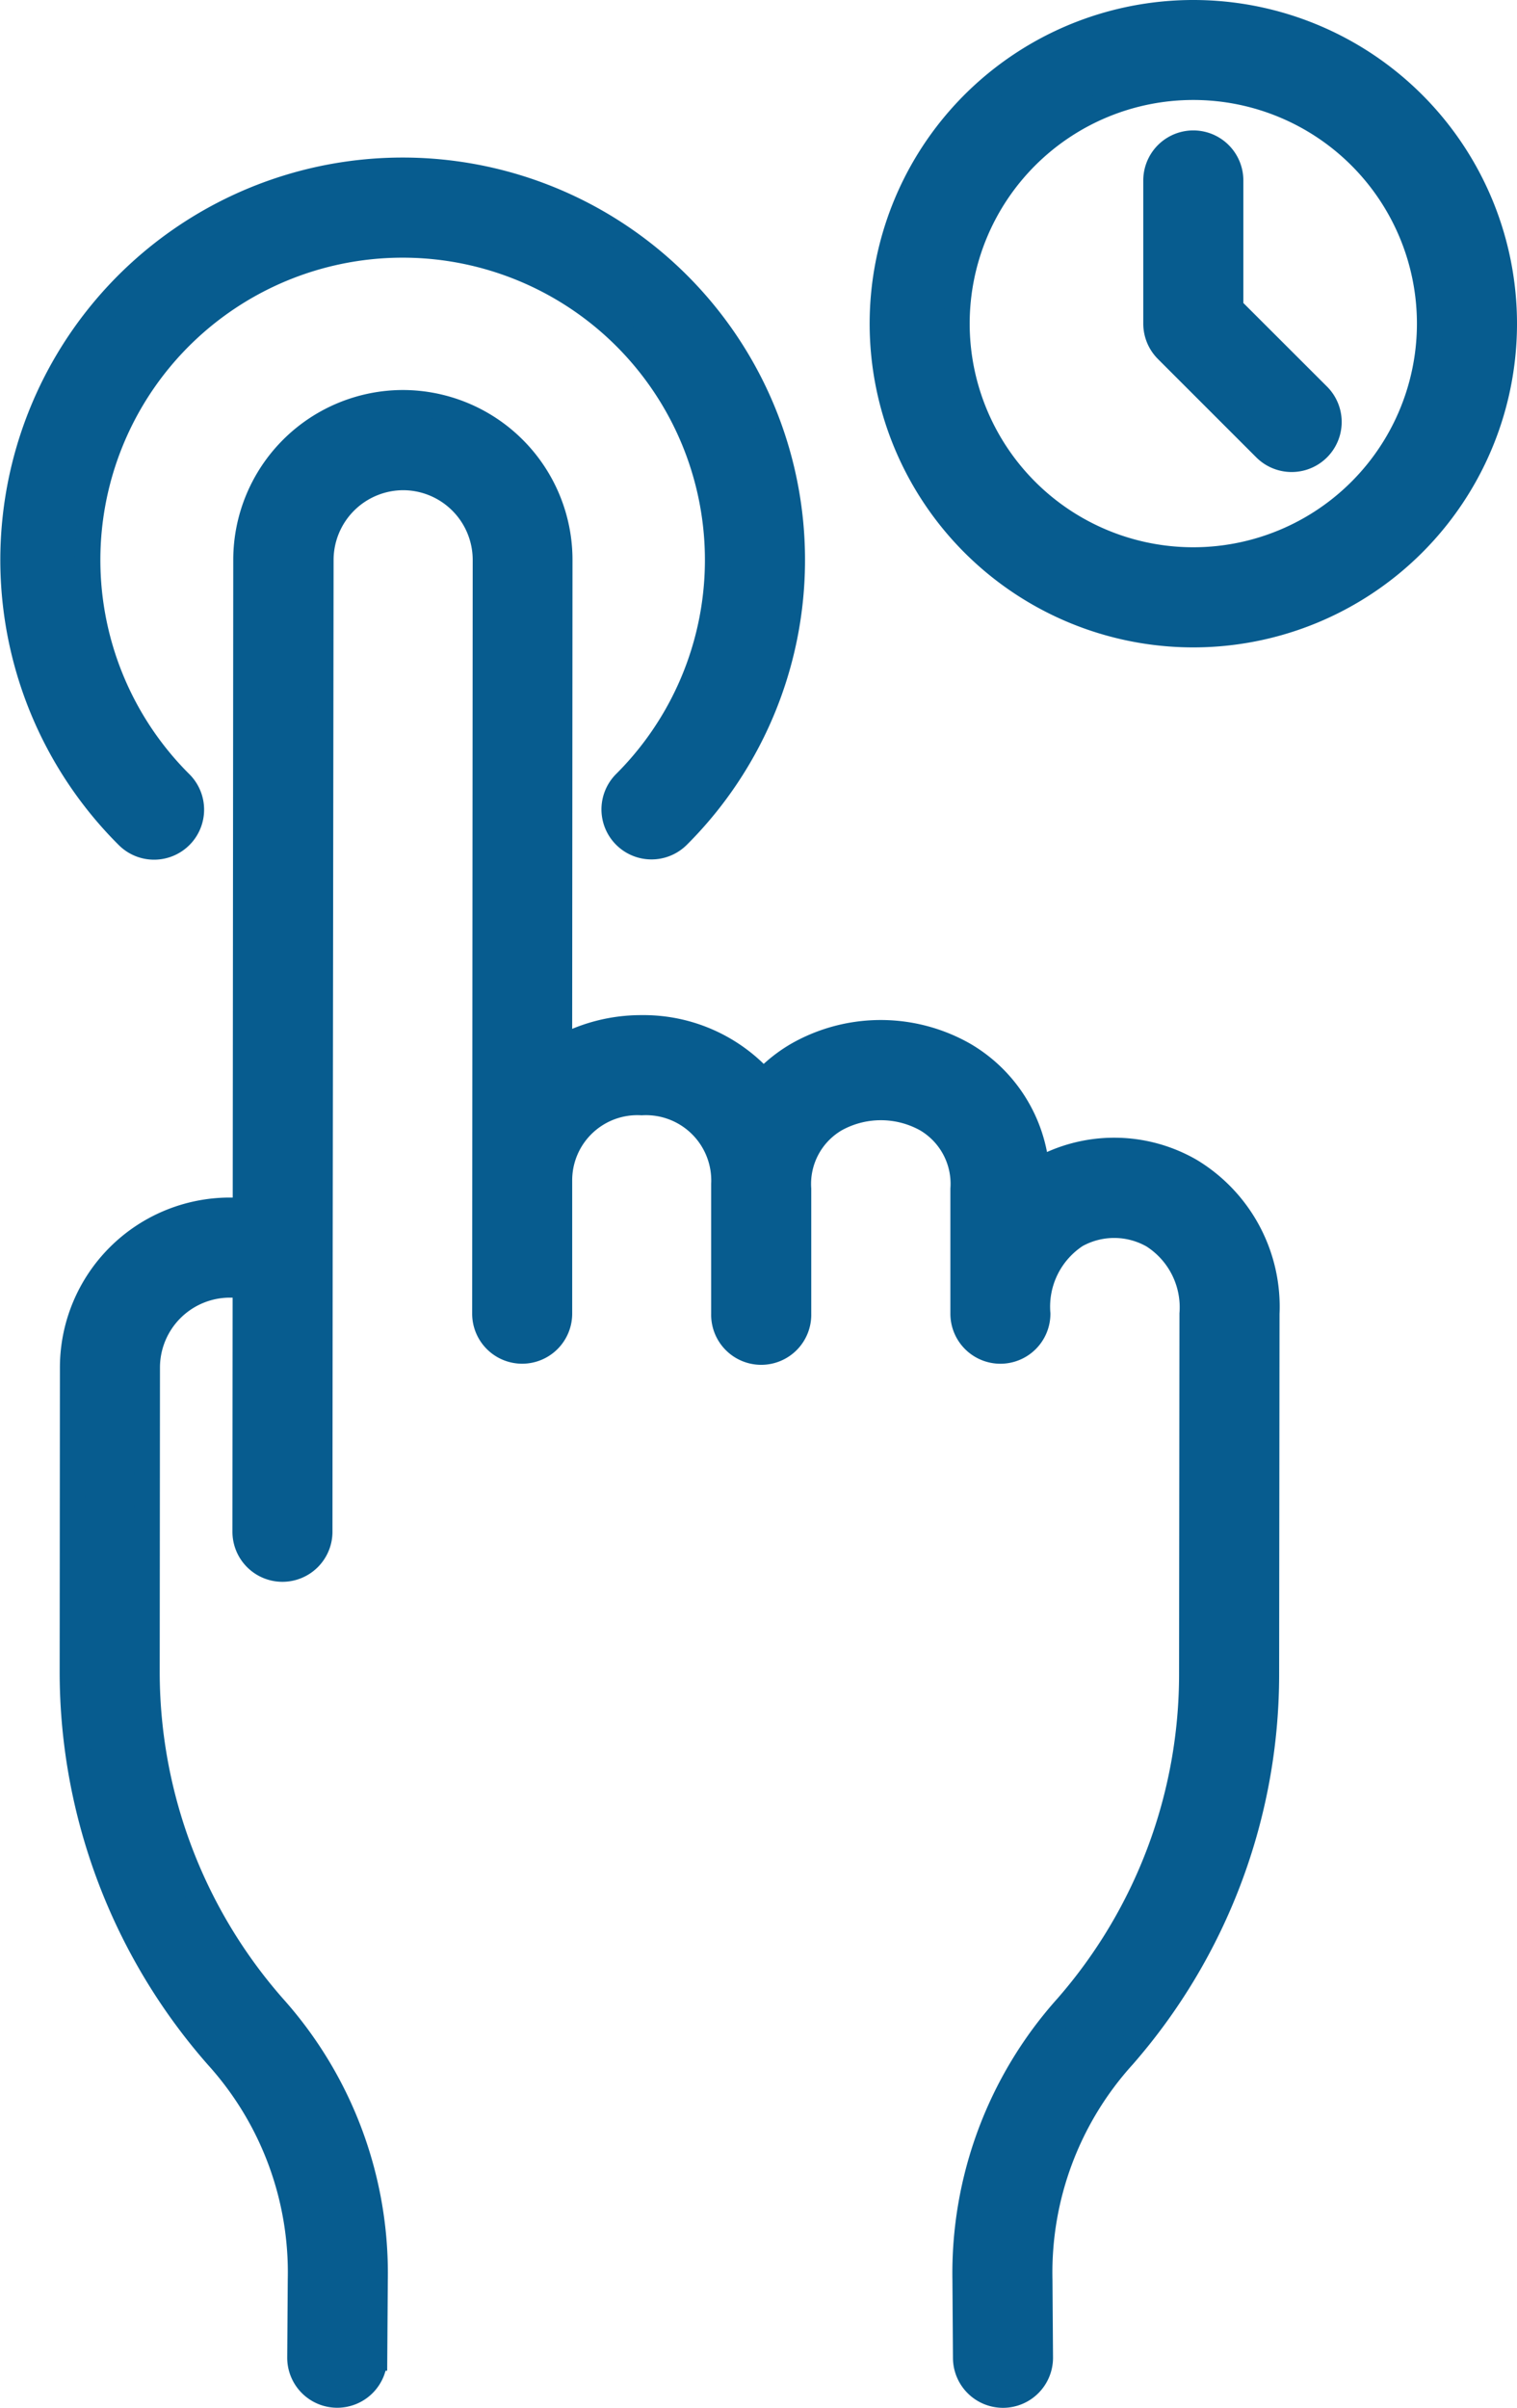 <svg xmlns="http://www.w3.org/2000/svg" width="59.345" height="94.186" viewBox="0 0 59.345 94.186">
  <path id="hold" d="M144.94,51.134l-.015,14.088a22.693,22.693,0,0,1-5.606,14.946,12.607,12.607,0,0,0-3.261,8.748l.021,3.044a1.458,1.458,0,0,1-1.447,1.467h-.01a1.458,1.458,0,0,1-1.457-1.447l-.021-3.042a15.6,15.6,0,0,1,3.98-10.688,19.781,19.781,0,0,0,4.886-13.028l.015-14.09a3.331,3.331,0,0,0-1.529-3.061,3.068,3.068,0,0,0-3.019-.016,3.343,3.343,0,0,0-1.5,3.075,1.457,1.457,0,0,1-1.457,1.456h0a1.457,1.457,0,0,1-1.456-1.457h0v-4.88a2.927,2.927,0,0,0-1.439-2.728,3.667,3.667,0,0,0-3.56,0,2.929,2.929,0,0,0-1.444,2.727v4.884a1.458,1.458,0,1,1-2.915,0V46.057a3.055,3.055,0,0,0-3.219-3.19h0a3.049,3.049,0,0,0-3.218,3.041v5.221a1.458,1.458,0,0,1-1.457,1.456h0a1.457,1.457,0,0,1-1.456-1.458l.021-29.486a3.227,3.227,0,0,0-3.221-3.225h-.007a3.233,3.233,0,0,0-3.214,3.216L107.9,48.519v.055l-.009,11.086a1.458,1.458,0,0,1-1.457,1.456h0a1.457,1.457,0,0,1-1.456-1.459L104.986,50h-.623a3.237,3.237,0,0,0-3.22,3.219l-.01,11.963a19.864,19.864,0,0,0,4.943,13.065,15.6,15.6,0,0,1,3.98,10.69l-.021,3.039a1.458,1.458,0,0,1-1.457,1.448h-.01a1.457,1.457,0,0,1-1.447-1.467l.021-3.042a12.606,12.606,0,0,0-3.259-8.749,22.779,22.779,0,0,1-5.664-14.985l.01-11.966a6.152,6.152,0,0,1,6.132-6.13h.628l.021-25.458a6.147,6.147,0,0,1,6.126-6.13h.012a6.145,6.145,0,0,1,6.133,6.141l-.013,19.147a6.532,6.532,0,0,1,3.214-.836h.006a6.241,6.241,0,0,1,4.764,2.123,5.721,5.721,0,0,1,1.355-1.083,6.579,6.579,0,0,1,6.475.006,5.778,5.778,0,0,1,2.86,4.582l.08-.05a5.951,5.951,0,0,1,5.934.019,6.206,6.206,0,0,1,2.984,5.587ZM101.411,32.869a1.457,1.457,0,0,0,1.03-2.489,12.325,12.325,0,1,1,17.4-.009,1.457,1.457,0,1,0,2.061,2.061,15.24,15.24,0,1,0-21.518.011,1.453,1.453,0,0,0,1.03.426ZM154.23,12.4A12.162,12.162,0,1,1,142.069.241,12.162,12.162,0,0,1,154.23,12.4Zm-2.915,0a9.248,9.248,0,1,0-9.248,9.248,9.248,9.248,0,0,0,9.248-9.248Zm-7.79-.6v-5a1.457,1.457,0,1,0-2.915,0v5.6a1.458,1.458,0,0,0,.427,1.031l3.847,3.847a1.457,1.457,0,1,0,2.061-2.061Z" transform="translate(-95.385 0.259)" fill="#075c8f" stroke="#075c8f" stroke-width="1"/>
</svg>
